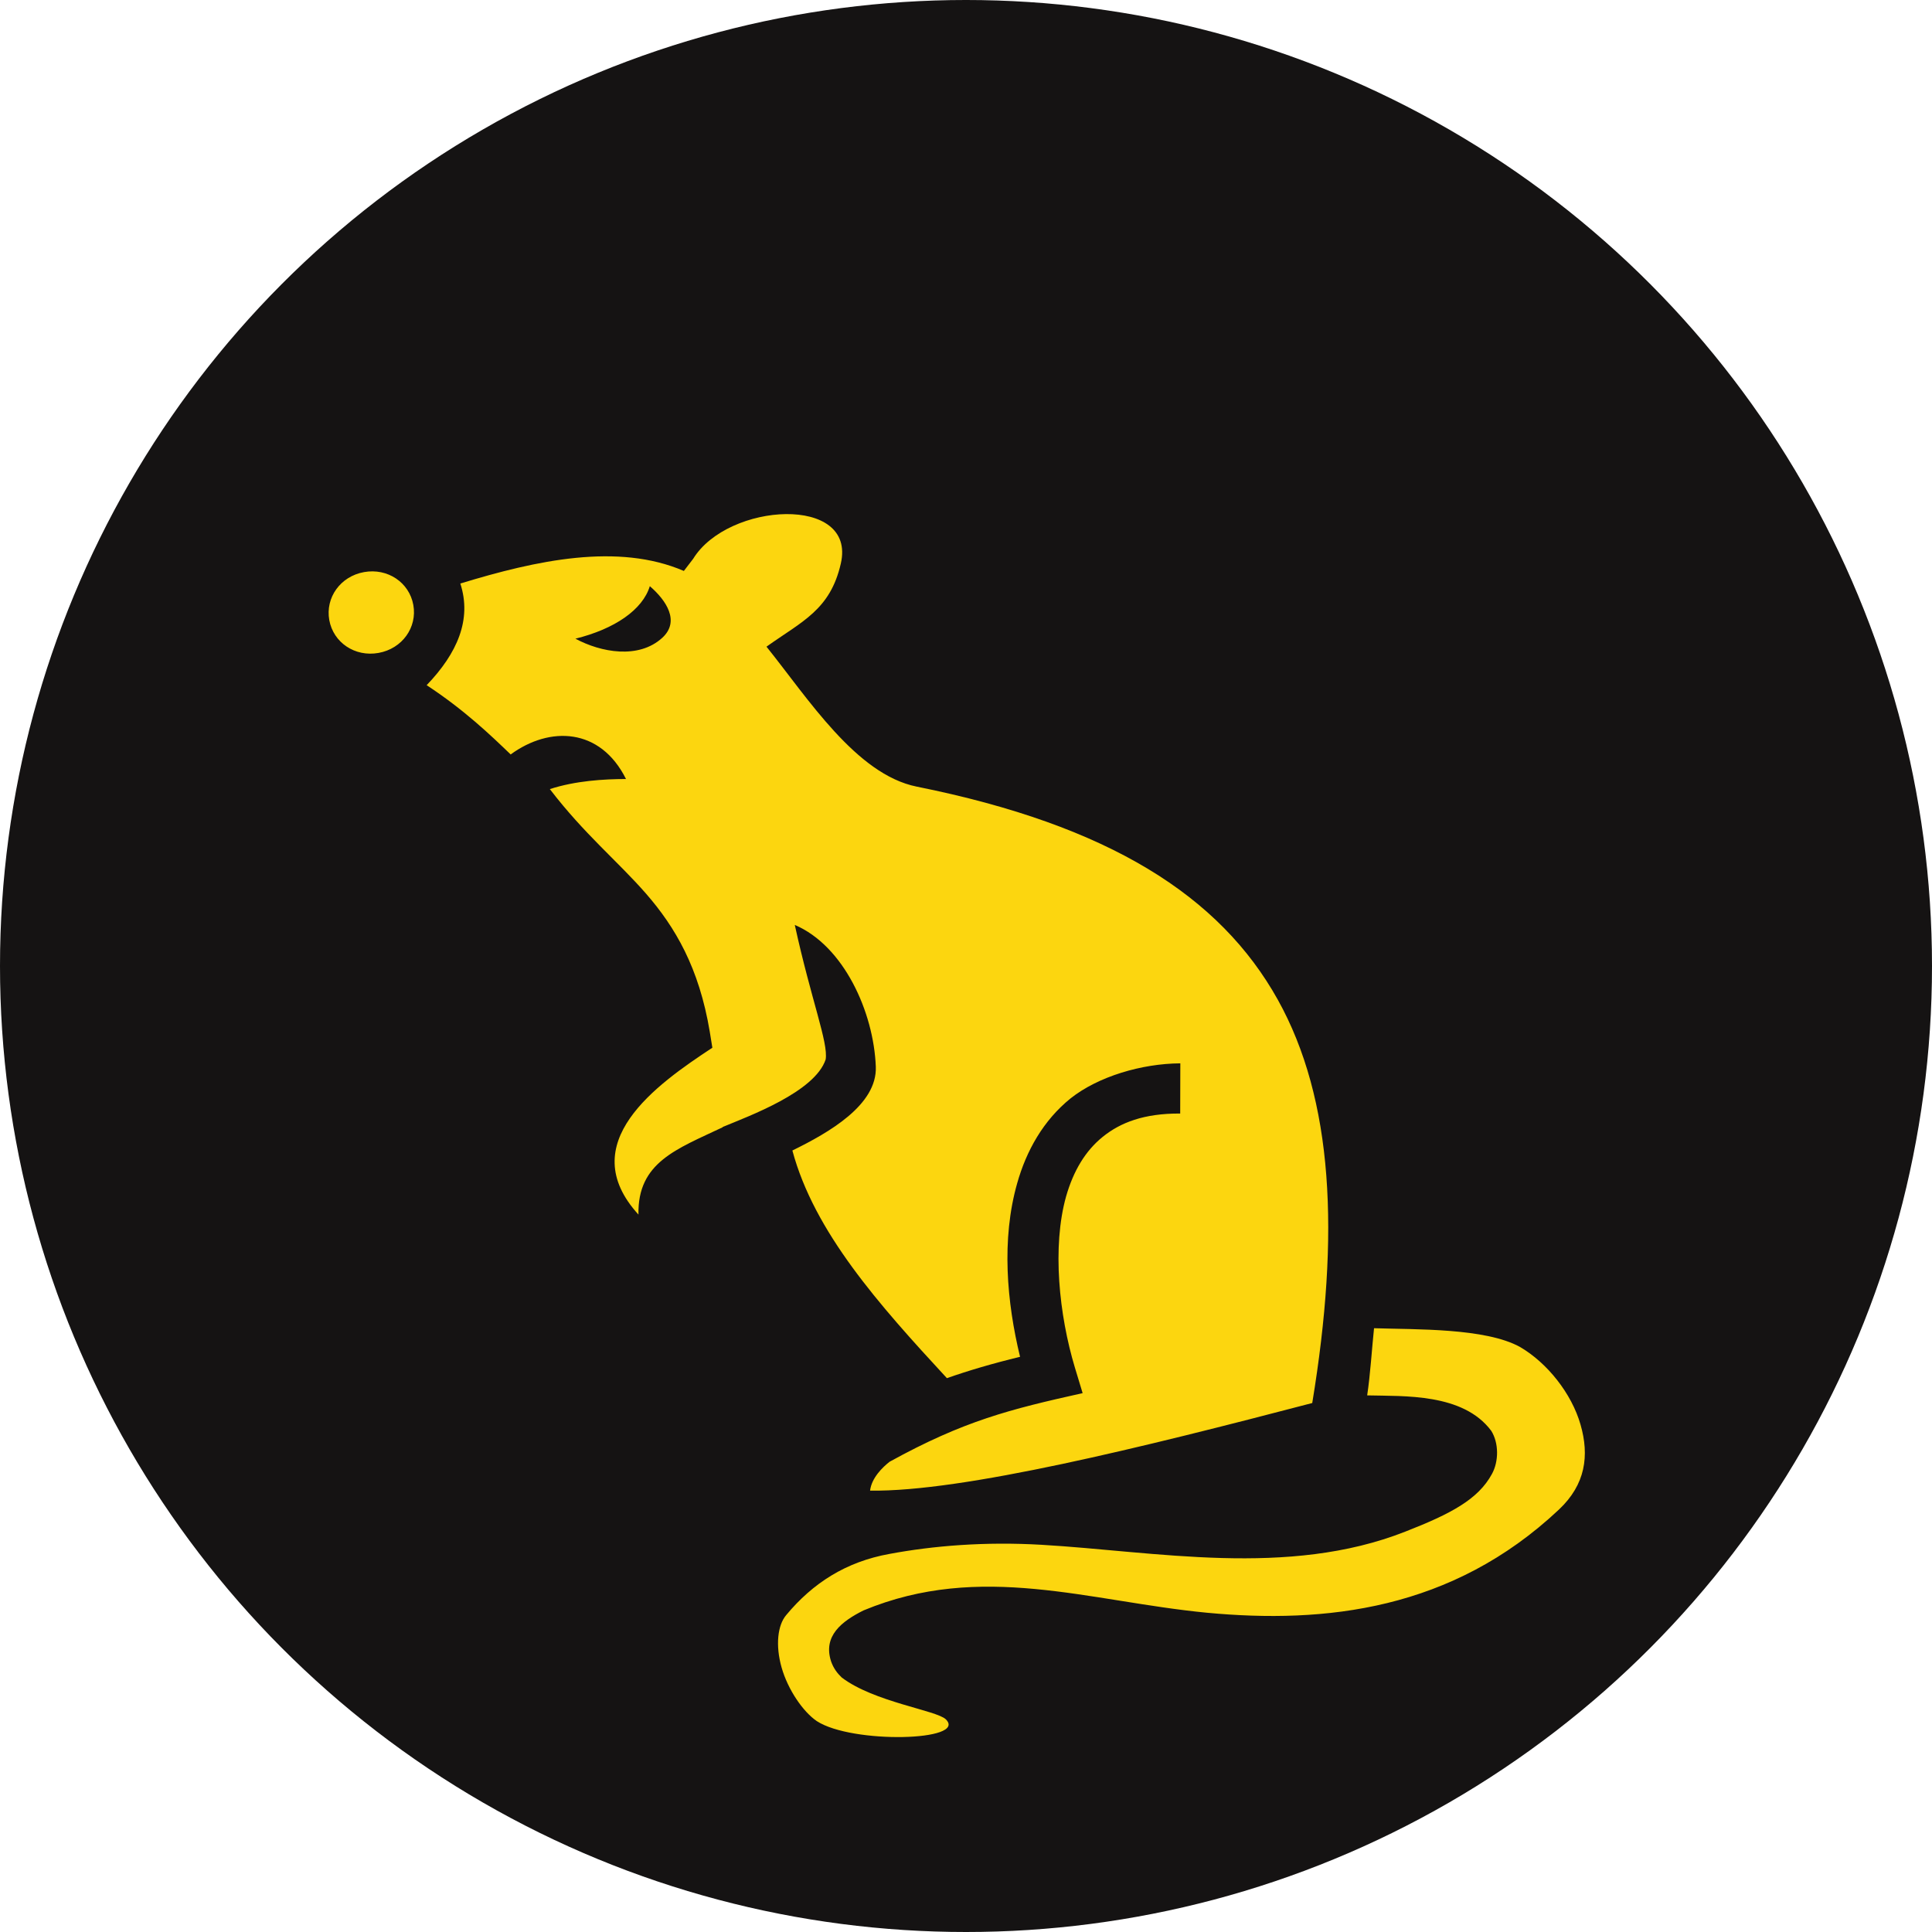 <svg width="60" height="60" viewBox="0 0 60 60" fill="none" xmlns="http://www.w3.org/2000/svg">
<g clip-path="url(#clip0_505_128)">
<circle cx="30" cy="30" r="30" fill="#151313"/>
<path d="M11.305 17.767C12.039 17.635 12.71 18.089 12.836 18.787C12.962 19.484 12.492 20.145 11.757 20.277C11.023 20.41 10.352 19.955 10.226 19.257C10.101 18.56 10.57 17.899 11.305 17.767ZM26.113 17.499C25.784 18.944 24.91 19.294 23.804 20.083C25.092 21.686 26.589 24.05 28.468 24.429C34.458 25.632 37.889 27.831 39.681 31.043C41.409 34.144 41.618 38.324 40.753 43.572C35.487 44.95 29.893 46.335 27.021 46.293C27.066 45.9 27.408 45.567 27.627 45.396C29.94 44.122 31.366 43.768 33.622 43.265L33.381 42.469C32.891 40.842 32.669 38.721 33.109 37.154C33.334 36.37 33.703 35.743 34.248 35.304C34.793 34.864 35.526 34.575 36.652 34.582L36.656 33.023C35.453 33.031 34.107 33.431 33.248 34.111C32.399 34.797 31.873 35.741 31.59 36.746C31.093 38.489 31.267 40.444 31.679 42.137C30.824 42.344 30.07 42.567 29.407 42.8C27.279 40.498 25.287 38.258 24.608 35.73C25.739 35.175 27.244 34.318 27.199 33.127C27.133 31.424 26.201 29.37 24.683 28.725C25.195 31.065 25.726 32.378 25.642 32.901C25.307 33.915 23.256 34.661 22.442 35L22.444 35.008C21.013 35.686 19.794 36.099 19.828 37.72C17.804 35.504 20.384 33.682 22.123 32.538L22.043 32.044C21.71 30.048 20.966 28.791 20.065 27.755C19.166 26.727 18.154 25.912 17.081 24.513L17.079 24.505C17.872 24.248 18.754 24.194 19.441 24.193C18.644 22.595 17.073 22.543 15.859 23.43C15.223 22.818 14.414 22.043 13.25 21.279C14.204 20.285 14.658 19.24 14.296 18.122C16.663 17.398 19.188 16.851 21.238 17.731L21.527 17.354C22.611 15.595 26.602 15.363 26.113 17.499ZM20.181 18.204C19.957 18.937 19.091 19.533 17.87 19.835C18.66 20.26 19.833 20.48 20.568 19.807C21.127 19.294 20.689 18.642 20.181 18.204ZM42.672 41.249C43.983 41.292 46.129 41.238 47.205 41.831C48.053 42.326 48.807 43.275 49.084 44.24C49.363 45.205 49.242 46.102 48.414 46.881C45.09 50.009 41.151 50.43 37.484 50.085C33.816 49.732 30.47 48.497 26.817 50.013C26.13 50.356 25.56 50.809 25.807 51.587C25.885 51.818 26.01 51.97 26.14 52.096C27.143 52.86 29.081 53.114 29.372 53.394C30.066 54.074 26.459 54.164 25.367 53.451C24.94 53.161 24.469 52.476 24.273 51.785C24.077 51.094 24.151 50.468 24.417 50.157C25.238 49.169 26.268 48.502 27.625 48.258C28.98 48.005 30.589 47.872 32.348 47.975C35.873 48.179 39.992 49.003 43.642 47.566C45.059 47.013 45.906 46.563 46.332 45.778C46.549 45.388 46.55 44.811 46.311 44.434C45.435 43.262 43.607 43.364 42.459 43.335C42.557 42.687 42.606 41.873 42.672 41.249Z" fill="#FCD60F"/>
</g>
<defs>
<clipPath id="clip0_505_128">
<rect width="60" height="60" fill="white"/>
</clipPath>
</defs>
</svg>
